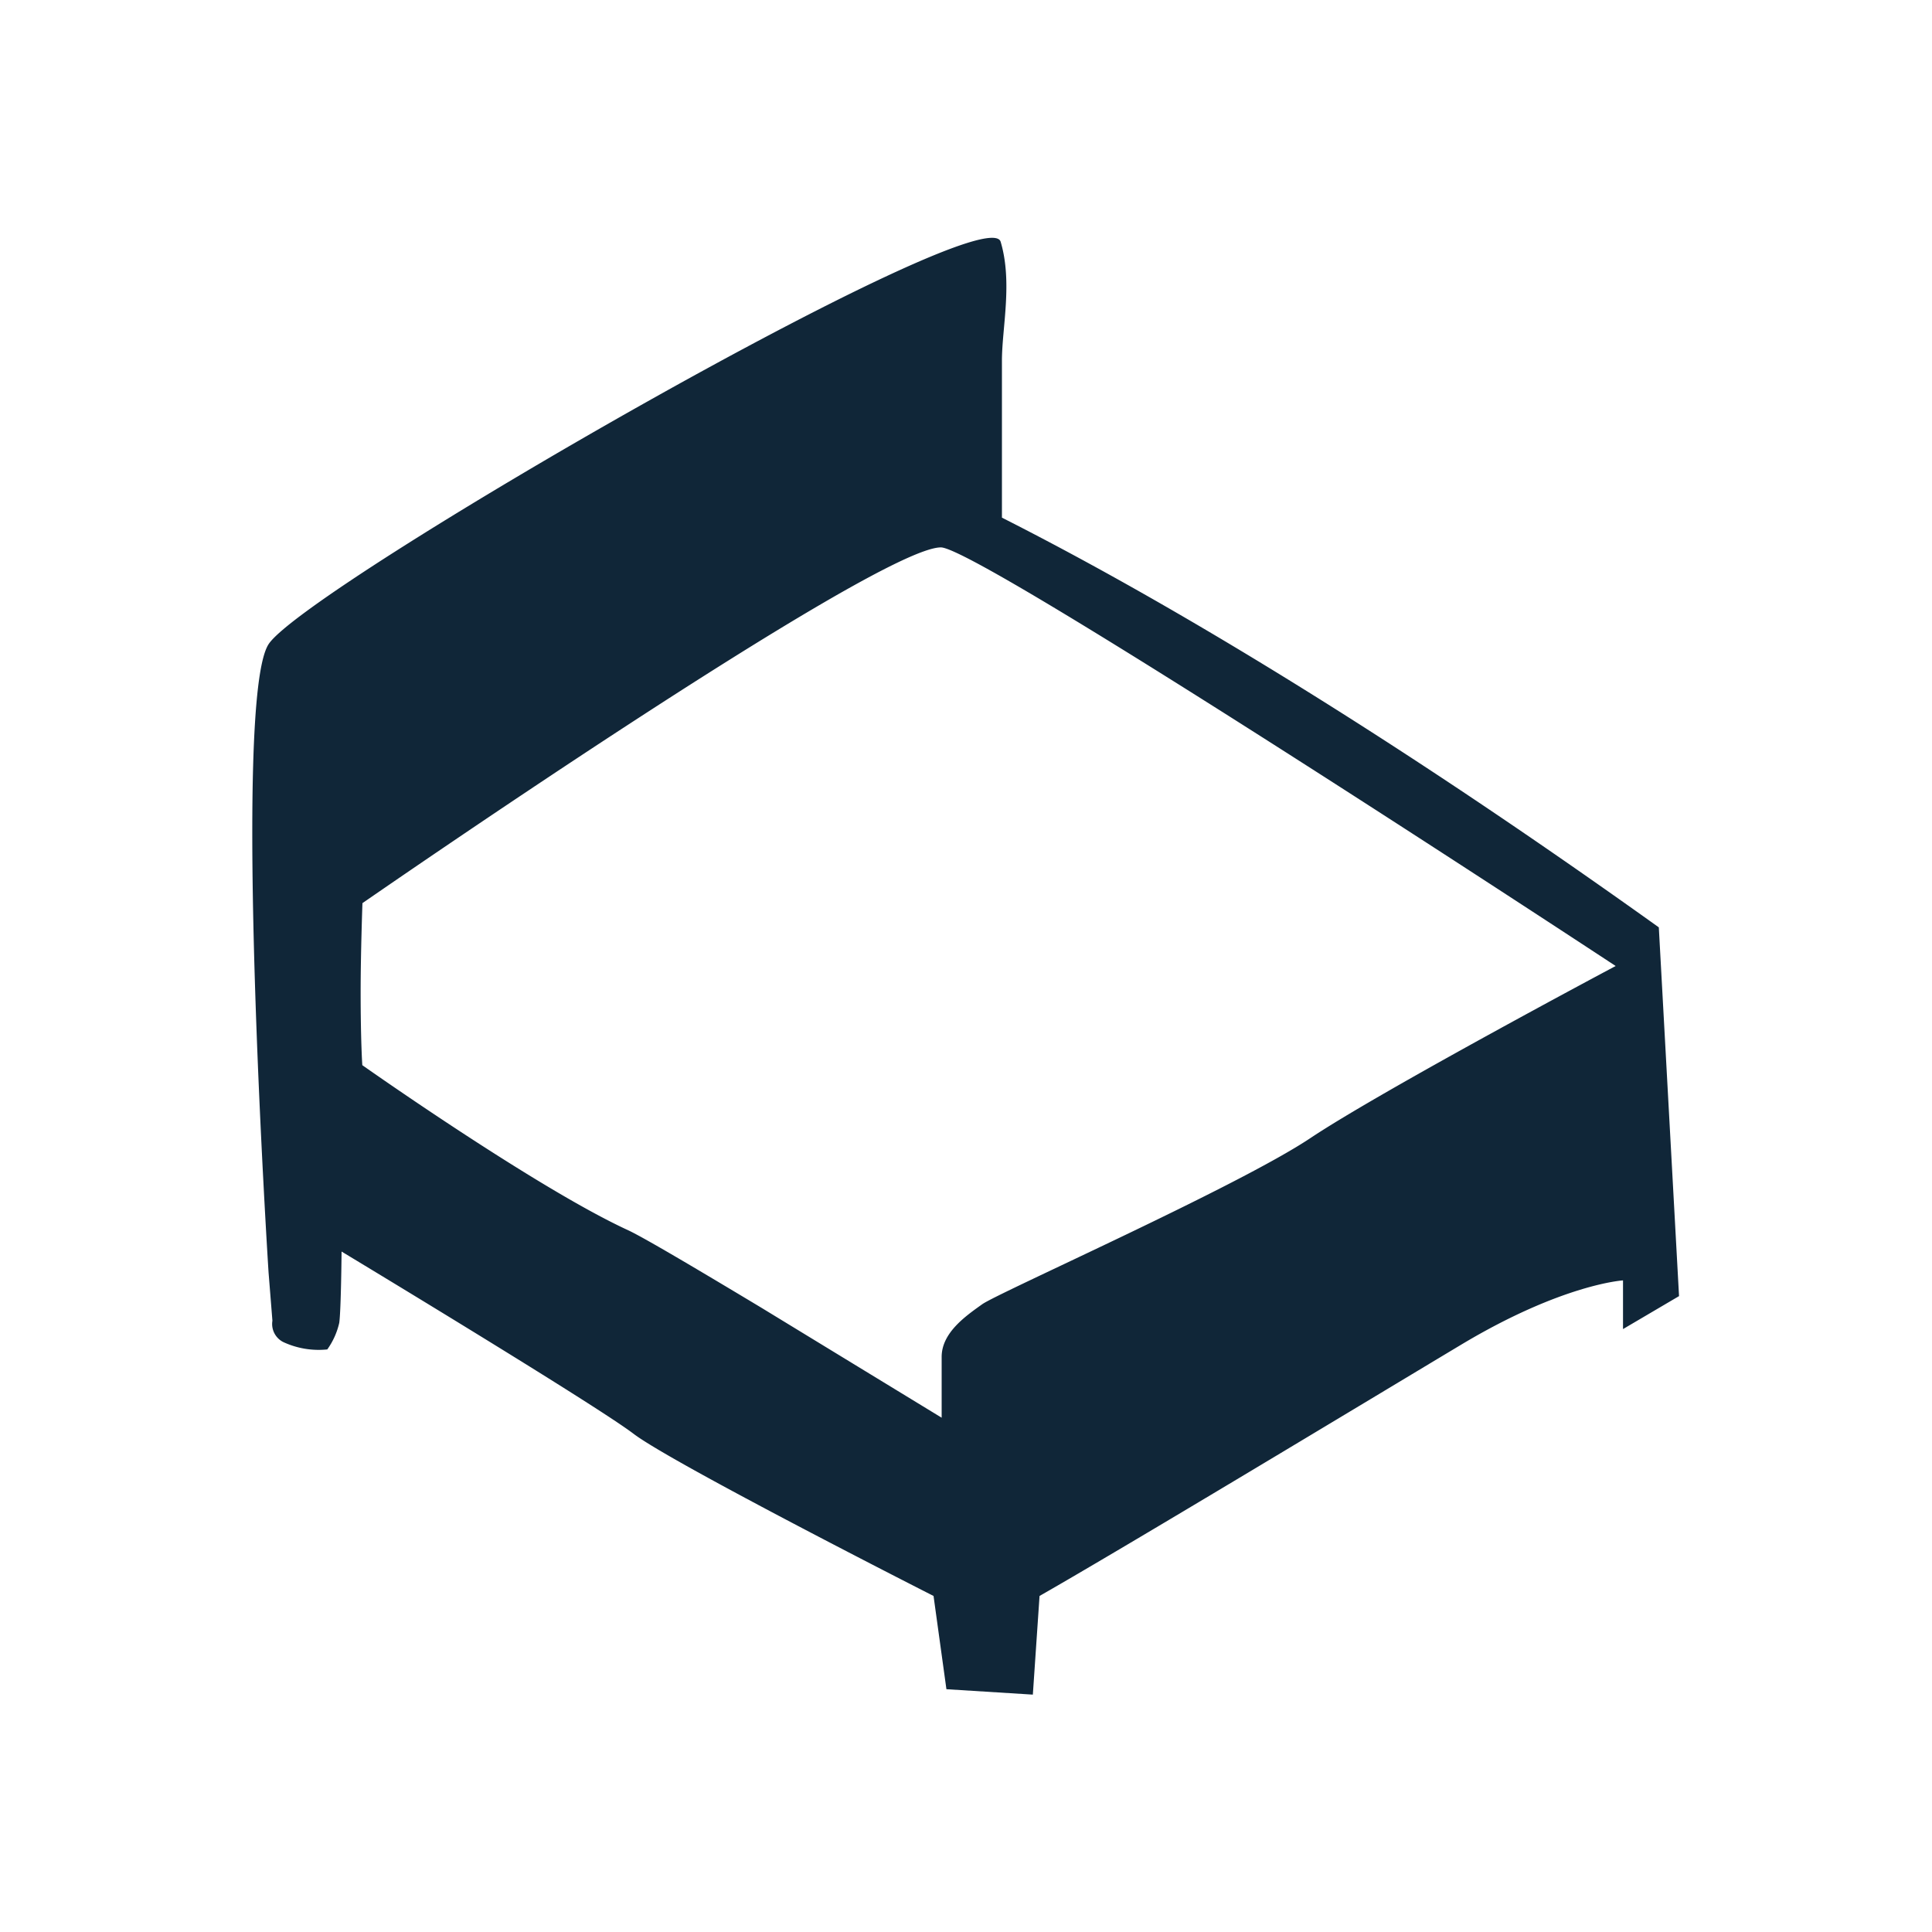 <svg id="Layer_1" data-name="Layer 1" xmlns="http://www.w3.org/2000/svg" viewBox="0 0 150 150"><title>KTU - Icons</title><path d="M130.36,100.63,128.79,72c-26-18.6-43.14-27.83-51-31.81V28c0-2.52.84-6.08-.1-9.23-1.1-3.67-54,26.84-56.84,31.25s0,48.76,0,48.76l.3,3.76A1.57,1.57,0,0,0,22,104.2a6.53,6.53,0,0,0,3.41.57,5.71,5.71,0,0,0,.93-2.07c.14-1,.18-5.53.18-5.53S46.14,109,49.19,111.32s23.29,12.59,23.29,12.59l1,7.24,6.71.42.52-7.66c6.61-3.77,24.85-14.78,32.72-19.5s12.58-5,12.58-5v3.78ZM101.74,88.36c-5.66,3.78-24.22,12-25.48,12.9s-3.15,2.2-3.15,4.09v4.72l-14-8.54c-4.68-2.81-9-5.38-10.31-6C41.69,92.27,28.13,82.7,28.13,82.7S28,80.88,28,77c0-3,.14-6.88.14-6.88S68,42.5,73.05,42.5c3,0,52.39,32.5,52.39,32.5S107.4,84.59,101.74,88.36Z" fill="#102638"/></svg>